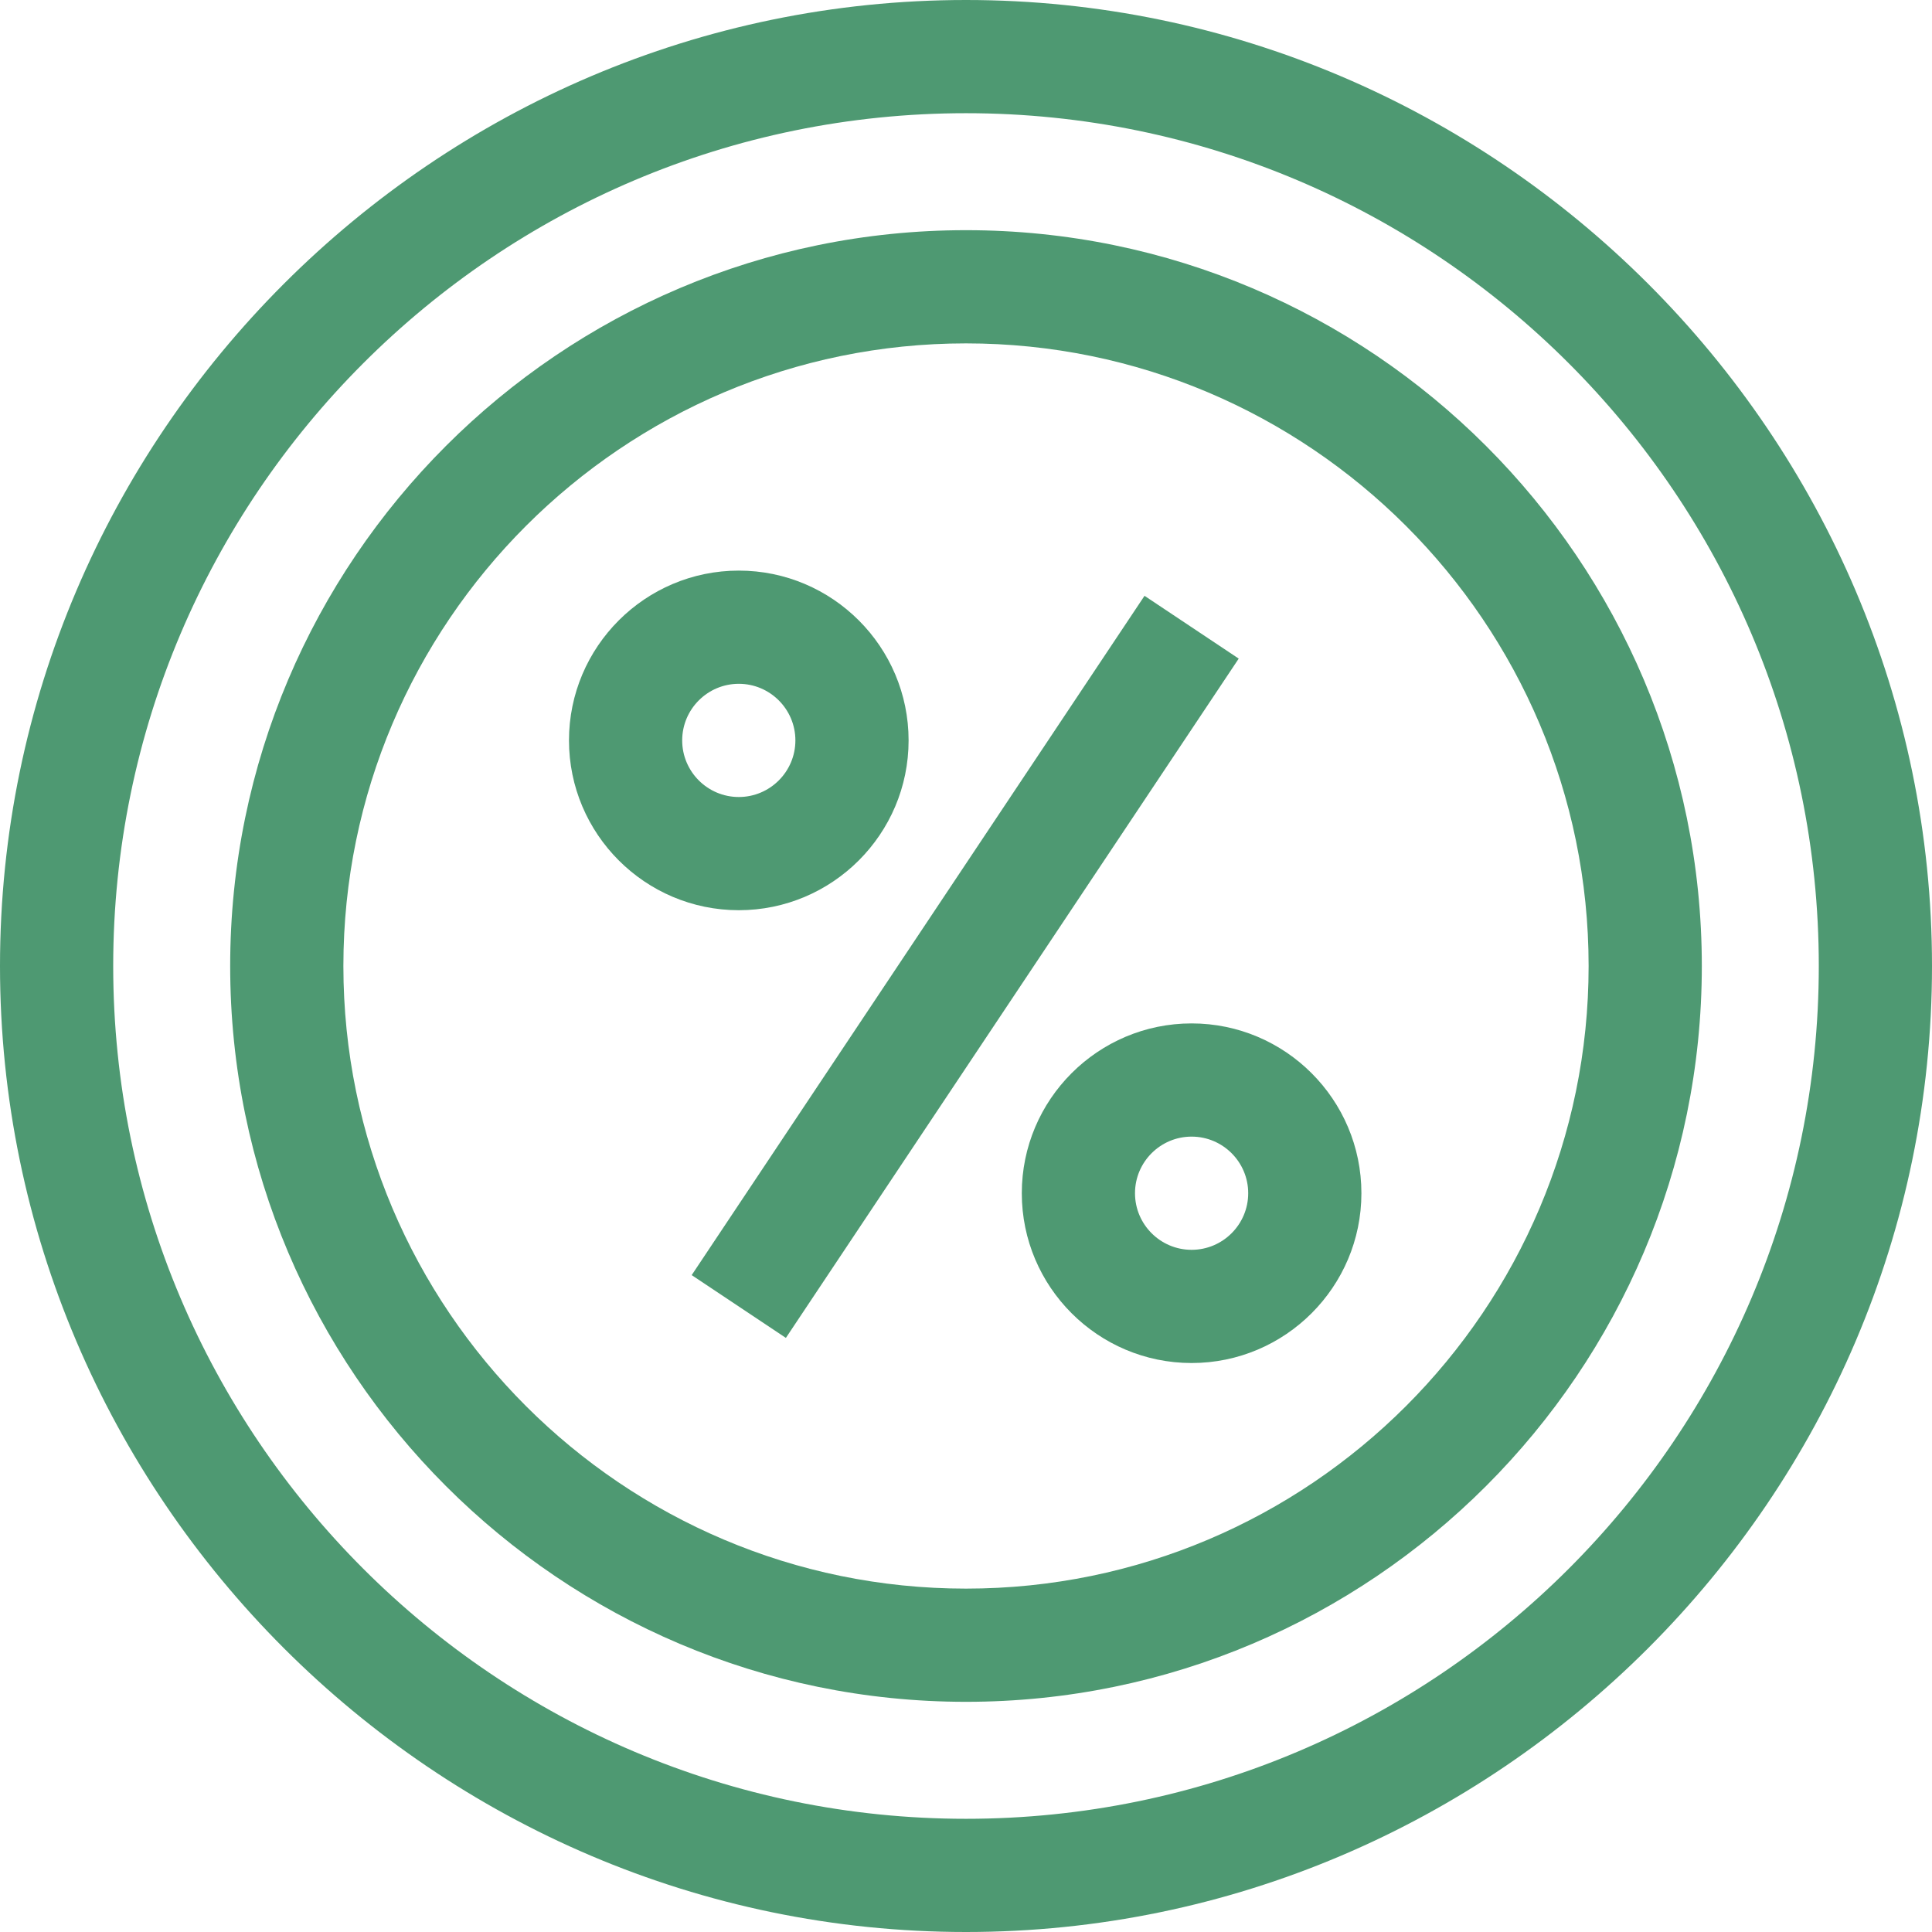 <?xml version="1.0" encoding="UTF-8"?>
<svg xmlns="http://www.w3.org/2000/svg" width="512" height="512" viewBox="0 0 512 512" fill="none">
  <g clip-path="url(#clip0_1831_217)">
    <path d="M195.787 151.215C170.974 151.215 150.787 171.402 150.787 196.215C150.787 221.028 170.974 241.215 195.787 241.215C220.6 241.215 240.787 221.028 240.787 196.215C240.787 171.402 220.6 151.215 195.787 151.215ZM195.787 211.215C187.516 211.215 180.787 204.486 180.787 196.215C180.787 187.944 187.516 181.215 195.787 181.215C204.058 181.215 210.787 187.944 210.787 196.215C210.787 204.486 204.058 211.215 195.787 211.215ZM315.787 271.215C290.974 271.215 270.787 291.402 270.787 316.215C270.787 341.028 290.974 361.215 315.787 361.215C340.6 361.215 360.787 341.028 360.787 316.215C360.787 291.402 340.6 271.215 315.787 271.215ZM315.787 331.215C307.516 331.215 300.787 324.486 300.787 316.215C300.787 307.944 307.516 301.215 315.787 301.215C324.058 301.215 330.787 307.944 330.787 316.215C330.787 324.486 324.058 331.215 315.787 331.215ZM183.306 337.915L303.309 157.899L328.272 174.54L208.269 354.556L183.306 337.915Z" fill="#4E9972"></path>
    <path d="M256 0C115.244 0 0 115.264 0 256C0 396.756 115.264 512 256 512C396.755 512 512 396.737 512 256C512 115.245 396.737 0 256 0ZM256 482C131.383 482 30 380.617 30 256C30 131.383 131.383 30 256 30C380.617 30 482 131.383 482 256C482 380.617 380.617 482 256 482Z" fill="#4E9972"></path>
    <path d="M256 61C148.477 61 61 148.477 61 256C61 363.523 148.477 451 256 451C363.523 451 451 363.523 451 256C451 148.477 363.523 61 256 61ZM256 421C165.019 421 91 346.981 91 256C91 165.019 165.019 91 256 91C346.981 91 421 165.019 421 256C421 346.981 346.981 421 256 421Z" fill="#4E9972"></path>
  </g>
  <defs>
    <clipPath id="clip0_1831_217">
      <rect width="512" height="512" fill="white"></rect>
    </clipPath>
  </defs>
</svg>
